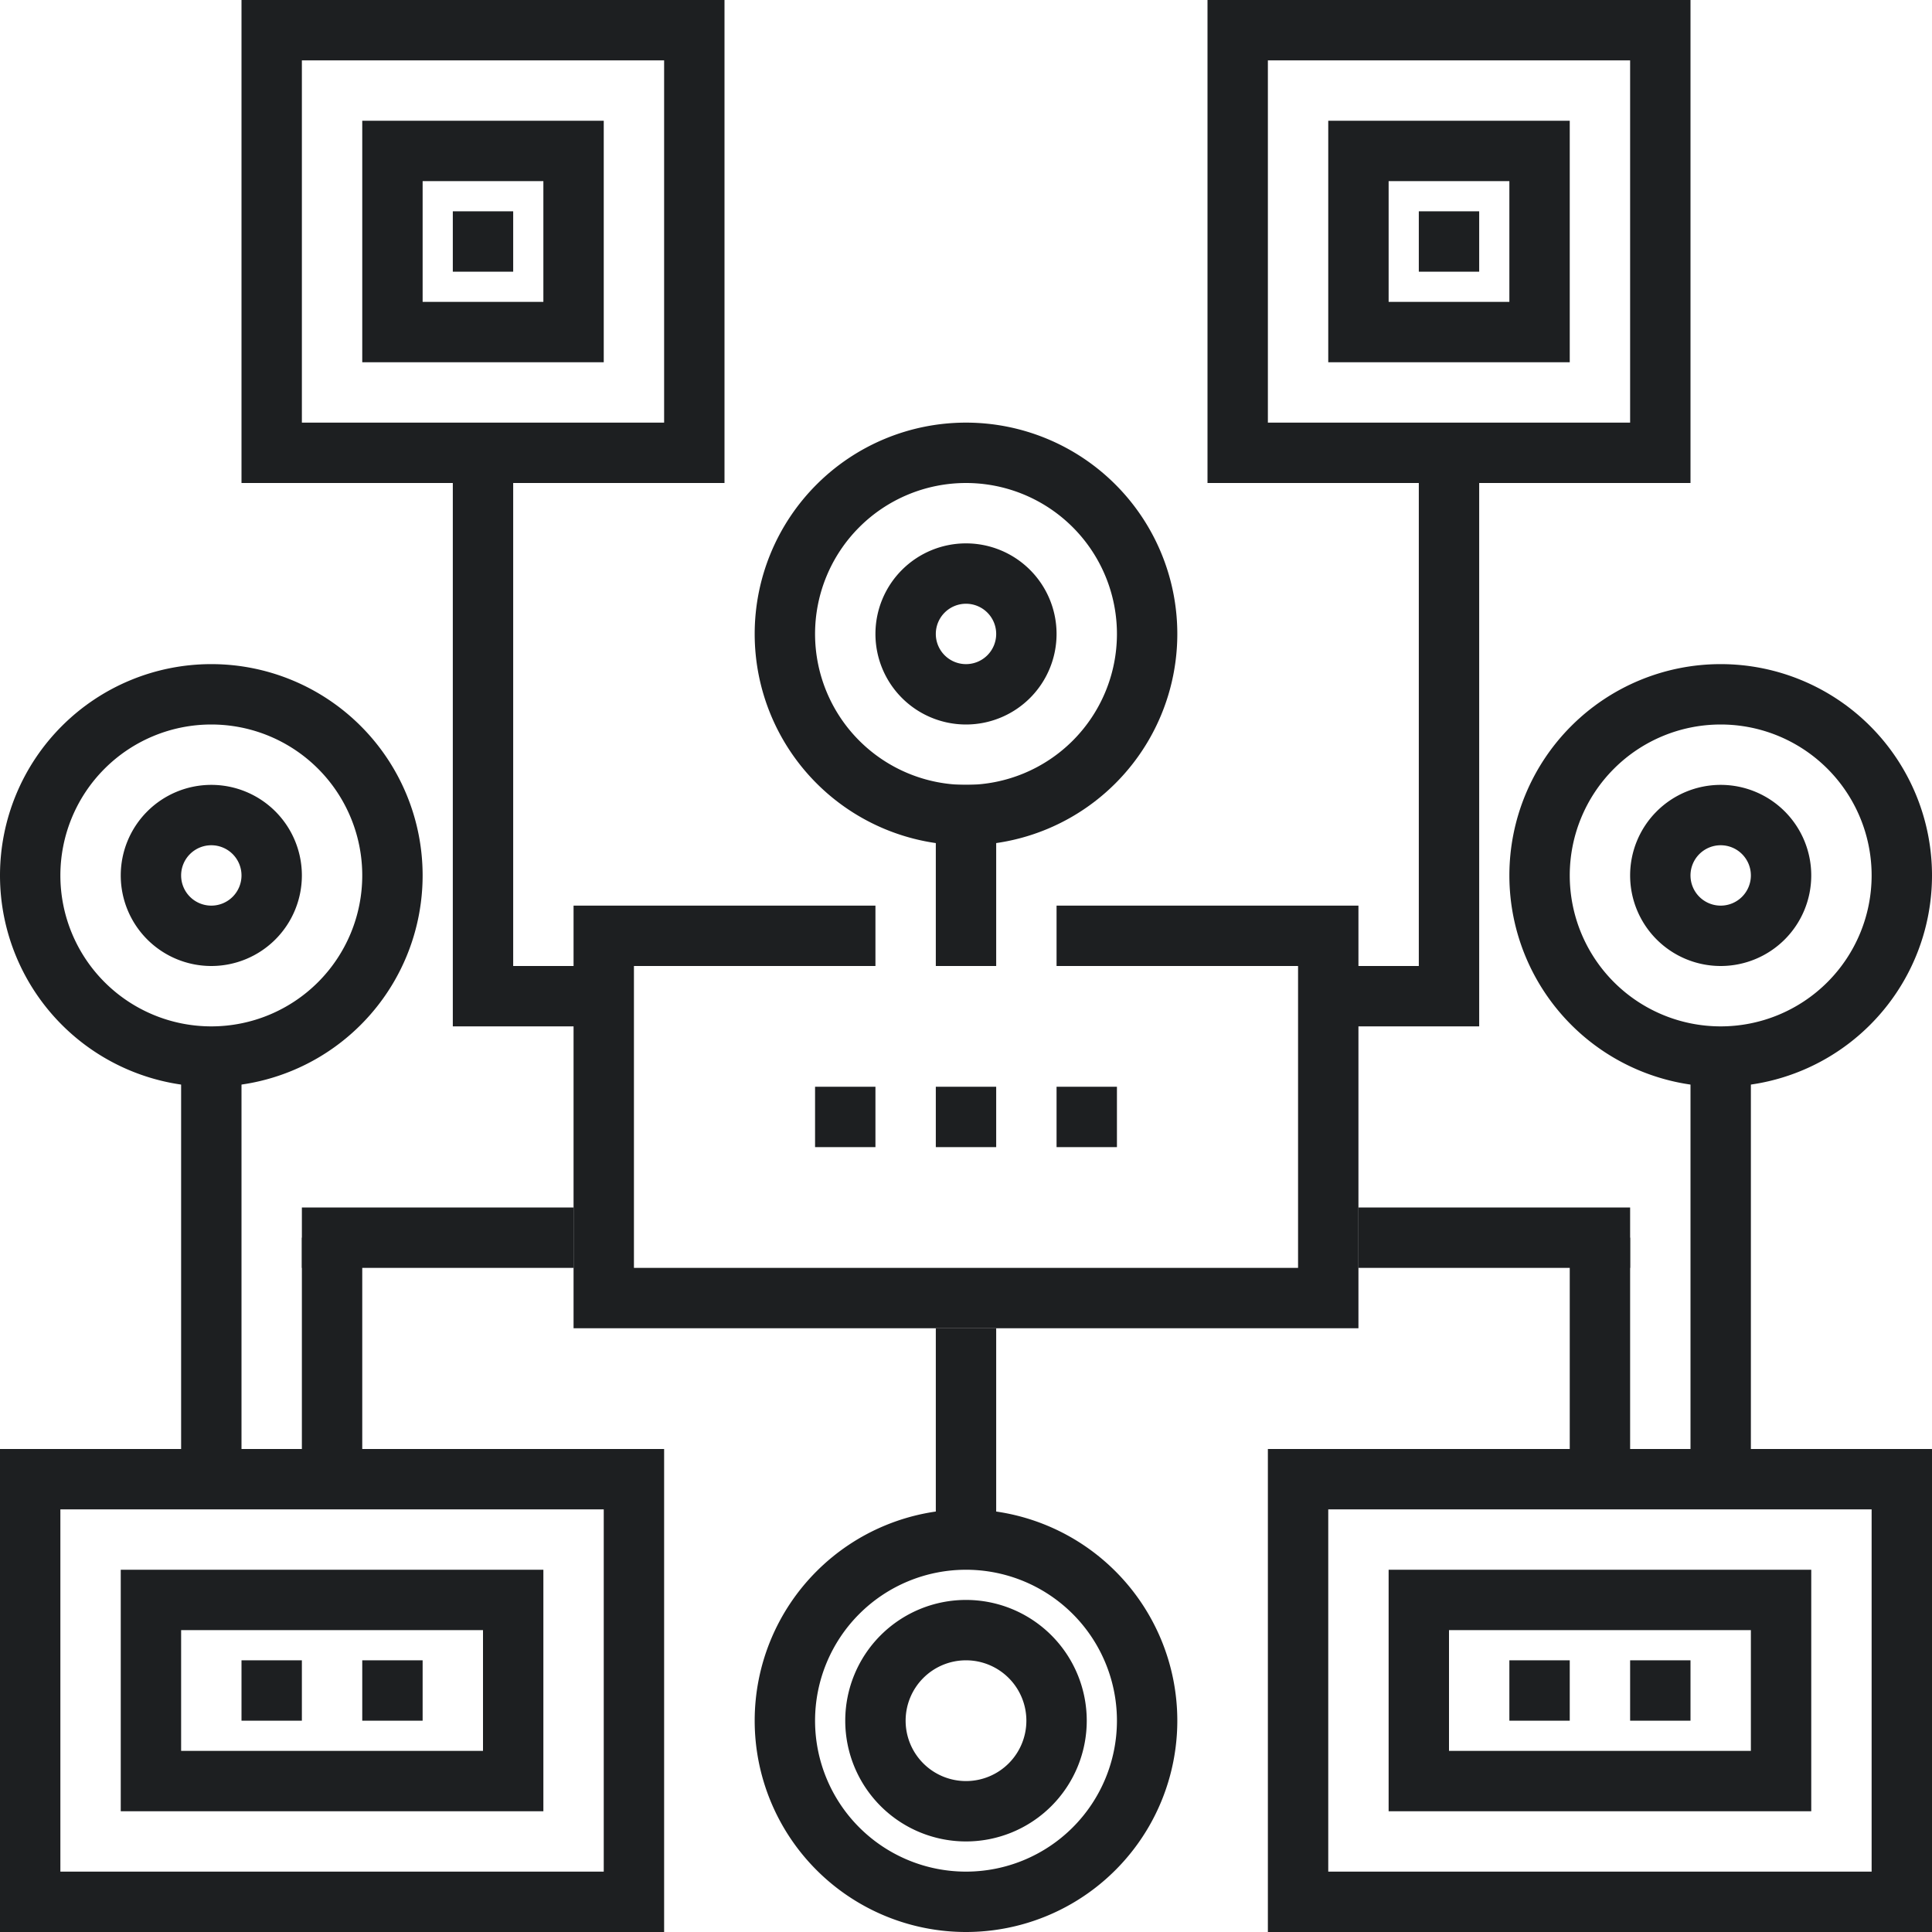 <svg xmlns="http://www.w3.org/2000/svg" viewBox="0 0 64 64"><defs><style>.cls-1{fill:#1d1f21;}</style></defs><title>Asset 7</title><g id="Layer_2" data-name="Layer 2"><g id="Layer_1-2" data-name="Layer 1"><g id="_Group_" data-name="&lt;Group&gt;"><g id="_Group_2" data-name="&lt;Group&gt;"><g id="_Group_3" data-name="&lt;Group&gt;"><g id="_Group_4" data-name="&lt;Group&gt;"><path class="cls-1" d="M57,36a7,7,0,1,1,7-7A7,7,0,0,1,57,36Zm0-12a5,5,0,1,0,5,5A5,5,0,0,0,57,24Z"></path></g><g id="_Group_5" data-name="&lt;Group&gt;"><path class="cls-1" d="M57,32a3,3,0,1,1,3-3A3,3,0,0,1,57,32Zm0-4a1,1,0,1,0,1,1A1,1,0,0,0,57,28Z"></path></g></g><g id="_Group_6" data-name="&lt;Group&gt;"><rect class="cls-1" x="56" y="35" width="2" height="14"></rect></g></g><g id="_Group_7" data-name="&lt;Group&gt;"><g id="_Group_8" data-name="&lt;Group&gt;"><g id="_Group_9" data-name="&lt;Group&gt;"><path class="cls-1" d="M7,36a7,7,0,1,1,7-7A7,7,0,0,1,7,36ZM7,24a5,5,0,1,0,5,5A5,5,0,0,0,7,24Z"></path></g><g id="_Group_10" data-name="&lt;Group&gt;"><path class="cls-1" d="M7,32a3,3,0,1,1,3-3A3,3,0,0,1,7,32Zm0-4a1,1,0,1,0,1,1A1,1,0,0,0,7,28Z"></path></g></g><g id="_Group_11" data-name="&lt;Group&gt;"><rect class="cls-1" x="6" y="35" width="2" height="14"></rect></g></g><g id="_Group_12" data-name="&lt;Group&gt;"><g id="_Group_13" data-name="&lt;Group&gt;"><polygon class="cls-1" points="45 44 19 44 19 30 29 30 29 32 21 32 21 42 43 42 43 32 35 32 35 30 45 30 45 44"></polygon></g><g id="_Group_14" data-name="&lt;Group&gt;"><g id="_Group_15" data-name="&lt;Group&gt;"><rect class="cls-1" x="27" y="36" width="2" height="2"></rect></g><g id="_Group_16" data-name="&lt;Group&gt;"><rect class="cls-1" x="31" y="36" width="2" height="2"></rect></g><g id="_Group_17" data-name="&lt;Group&gt;"><rect class="cls-1" x="35" y="36" width="2" height="2"></rect></g></g></g><g id="_Group_18" data-name="&lt;Group&gt;"><g id="_Group_19" data-name="&lt;Group&gt;"><g id="_Group_20" data-name="&lt;Group&gt;"><path class="cls-1" d="M32,64a7,7,0,1,1,7-7A7,7,0,0,1,32,64Zm0-12a5,5,0,1,0,5,5A5,5,0,0,0,32,52Z"></path></g><g id="_Group_21" data-name="&lt;Group&gt;"><path class="cls-1" d="M32,61a4,4,0,1,1,4-4A4,4,0,0,1,32,61Zm0-6a2,2,0,1,0,2,2A2,2,0,0,0,32,55Z"></path></g></g><g id="_Group_22" data-name="&lt;Group&gt;"><rect class="cls-1" x="31" y="44" width="2" height="7"></rect></g></g><g id="_Group_23" data-name="&lt;Group&gt;"><g id="_Group_24" data-name="&lt;Group&gt;"><g id="_Group_25" data-name="&lt;Group&gt;"><path class="cls-1" d="M22,64H0V48H22ZM2,62H20V50H2Z"></path></g><g id="_Group_26" data-name="&lt;Group&gt;"><path class="cls-1" d="M18,60H4V52H18ZM6,58H16V54H6Z"></path></g></g><g id="_Group_27" data-name="&lt;Group&gt;"><g id="_Group_28" data-name="&lt;Group&gt;"><rect class="cls-1" x="10" y="41" width="2" height="7"></rect></g><g id="_Group_29" data-name="&lt;Group&gt;"><rect class="cls-1" x="10" y="40" width="9" height="2"></rect></g></g><g id="_Group_30" data-name="&lt;Group&gt;"><rect class="cls-1" x="8" y="55" width="2" height="2"></rect></g><g id="_Group_31" data-name="&lt;Group&gt;"><rect class="cls-1" x="12" y="55" width="2" height="2"></rect></g></g><g id="_Group_32" data-name="&lt;Group&gt;"><g id="_Group_33" data-name="&lt;Group&gt;"><g id="_Group_34" data-name="&lt;Group&gt;"><rect class="cls-1" x="52" y="41" width="2" height="7"></rect></g><g id="_Group_35" data-name="&lt;Group&gt;"><rect class="cls-1" x="45" y="40" width="9" height="2"></rect></g></g><g id="_Group_36" data-name="&lt;Group&gt;"><g id="_Group_37" data-name="&lt;Group&gt;"><g id="_Group_38" data-name="&lt;Group&gt;"><path class="cls-1" d="M64,64H42V48H64ZM44,62H62V50H44Z"></path></g><g id="_Group_39" data-name="&lt;Group&gt;"><path class="cls-1" d="M60,60H46V52H60ZM48,58H58V54H48Z"></path></g></g><g id="_Group_40" data-name="&lt;Group&gt;"><rect class="cls-1" x="50" y="55" width="2" height="2"></rect></g><g id="_Group_41" data-name="&lt;Group&gt;"><rect class="cls-1" x="54" y="55" width="2" height="2"></rect></g></g></g><g id="_Group_42" data-name="&lt;Group&gt;"><g id="_Group_43" data-name="&lt;Group&gt;"><g id="_Group_44" data-name="&lt;Group&gt;"><path class="cls-1" d="M32,28a7,7,0,1,1,7-7A7,7,0,0,1,32,28Zm0-12a5,5,0,1,0,5,5A5,5,0,0,0,32,16Z"></path></g><g id="_Group_45" data-name="&lt;Group&gt;"><path class="cls-1" d="M32,24a3,3,0,1,1,3-3A3,3,0,0,1,32,24Zm0-4a1,1,0,1,0,1,1A1,1,0,0,0,32,20Z"></path></g></g><g id="_Group_46" data-name="&lt;Group&gt;"><rect class="cls-1" x="31" y="26" width="2" height="6"></rect></g></g><g id="_Group_47" data-name="&lt;Group&gt;"><g id="_Group_48" data-name="&lt;Group&gt;"><g id="_Group_49" data-name="&lt;Group&gt;"><path class="cls-1" d="M24,16H8V0H24ZM10,14H22V2H10Z"></path></g><g id="_Group_50" data-name="&lt;Group&gt;"><path class="cls-1" d="M20,12H12V4h8Zm-6-2h4V6H14Z"></path></g></g><g id="_Group_51" data-name="&lt;Group&gt;"><polygon class="cls-1" points="20 34 15 34 15 15 17 15 17 32 20 32 20 34"></polygon></g><g id="_Group_52" data-name="&lt;Group&gt;"><rect class="cls-1" x="15" y="7" width="2" height="2"></rect></g></g><g id="_Group_53" data-name="&lt;Group&gt;"><g id="_Group_54" data-name="&lt;Group&gt;"><g id="_Group_55" data-name="&lt;Group&gt;"><path class="cls-1" d="M56,16H40V0H56ZM42,14H54V2H42Z"></path></g><g id="_Group_56" data-name="&lt;Group&gt;"><path class="cls-1" d="M52,12H44V4h8Zm-6-2h4V6H46Z"></path></g></g><g id="_Group_57" data-name="&lt;Group&gt;"><polygon class="cls-1" points="49 34 44 34 44 32 47 32 47 16 49 16 49 34"></polygon></g><g id="_Group_58" data-name="&lt;Group&gt;"><rect class="cls-1" x="47" y="7" width="2" height="2"></rect></g></g></g></g></g></svg>